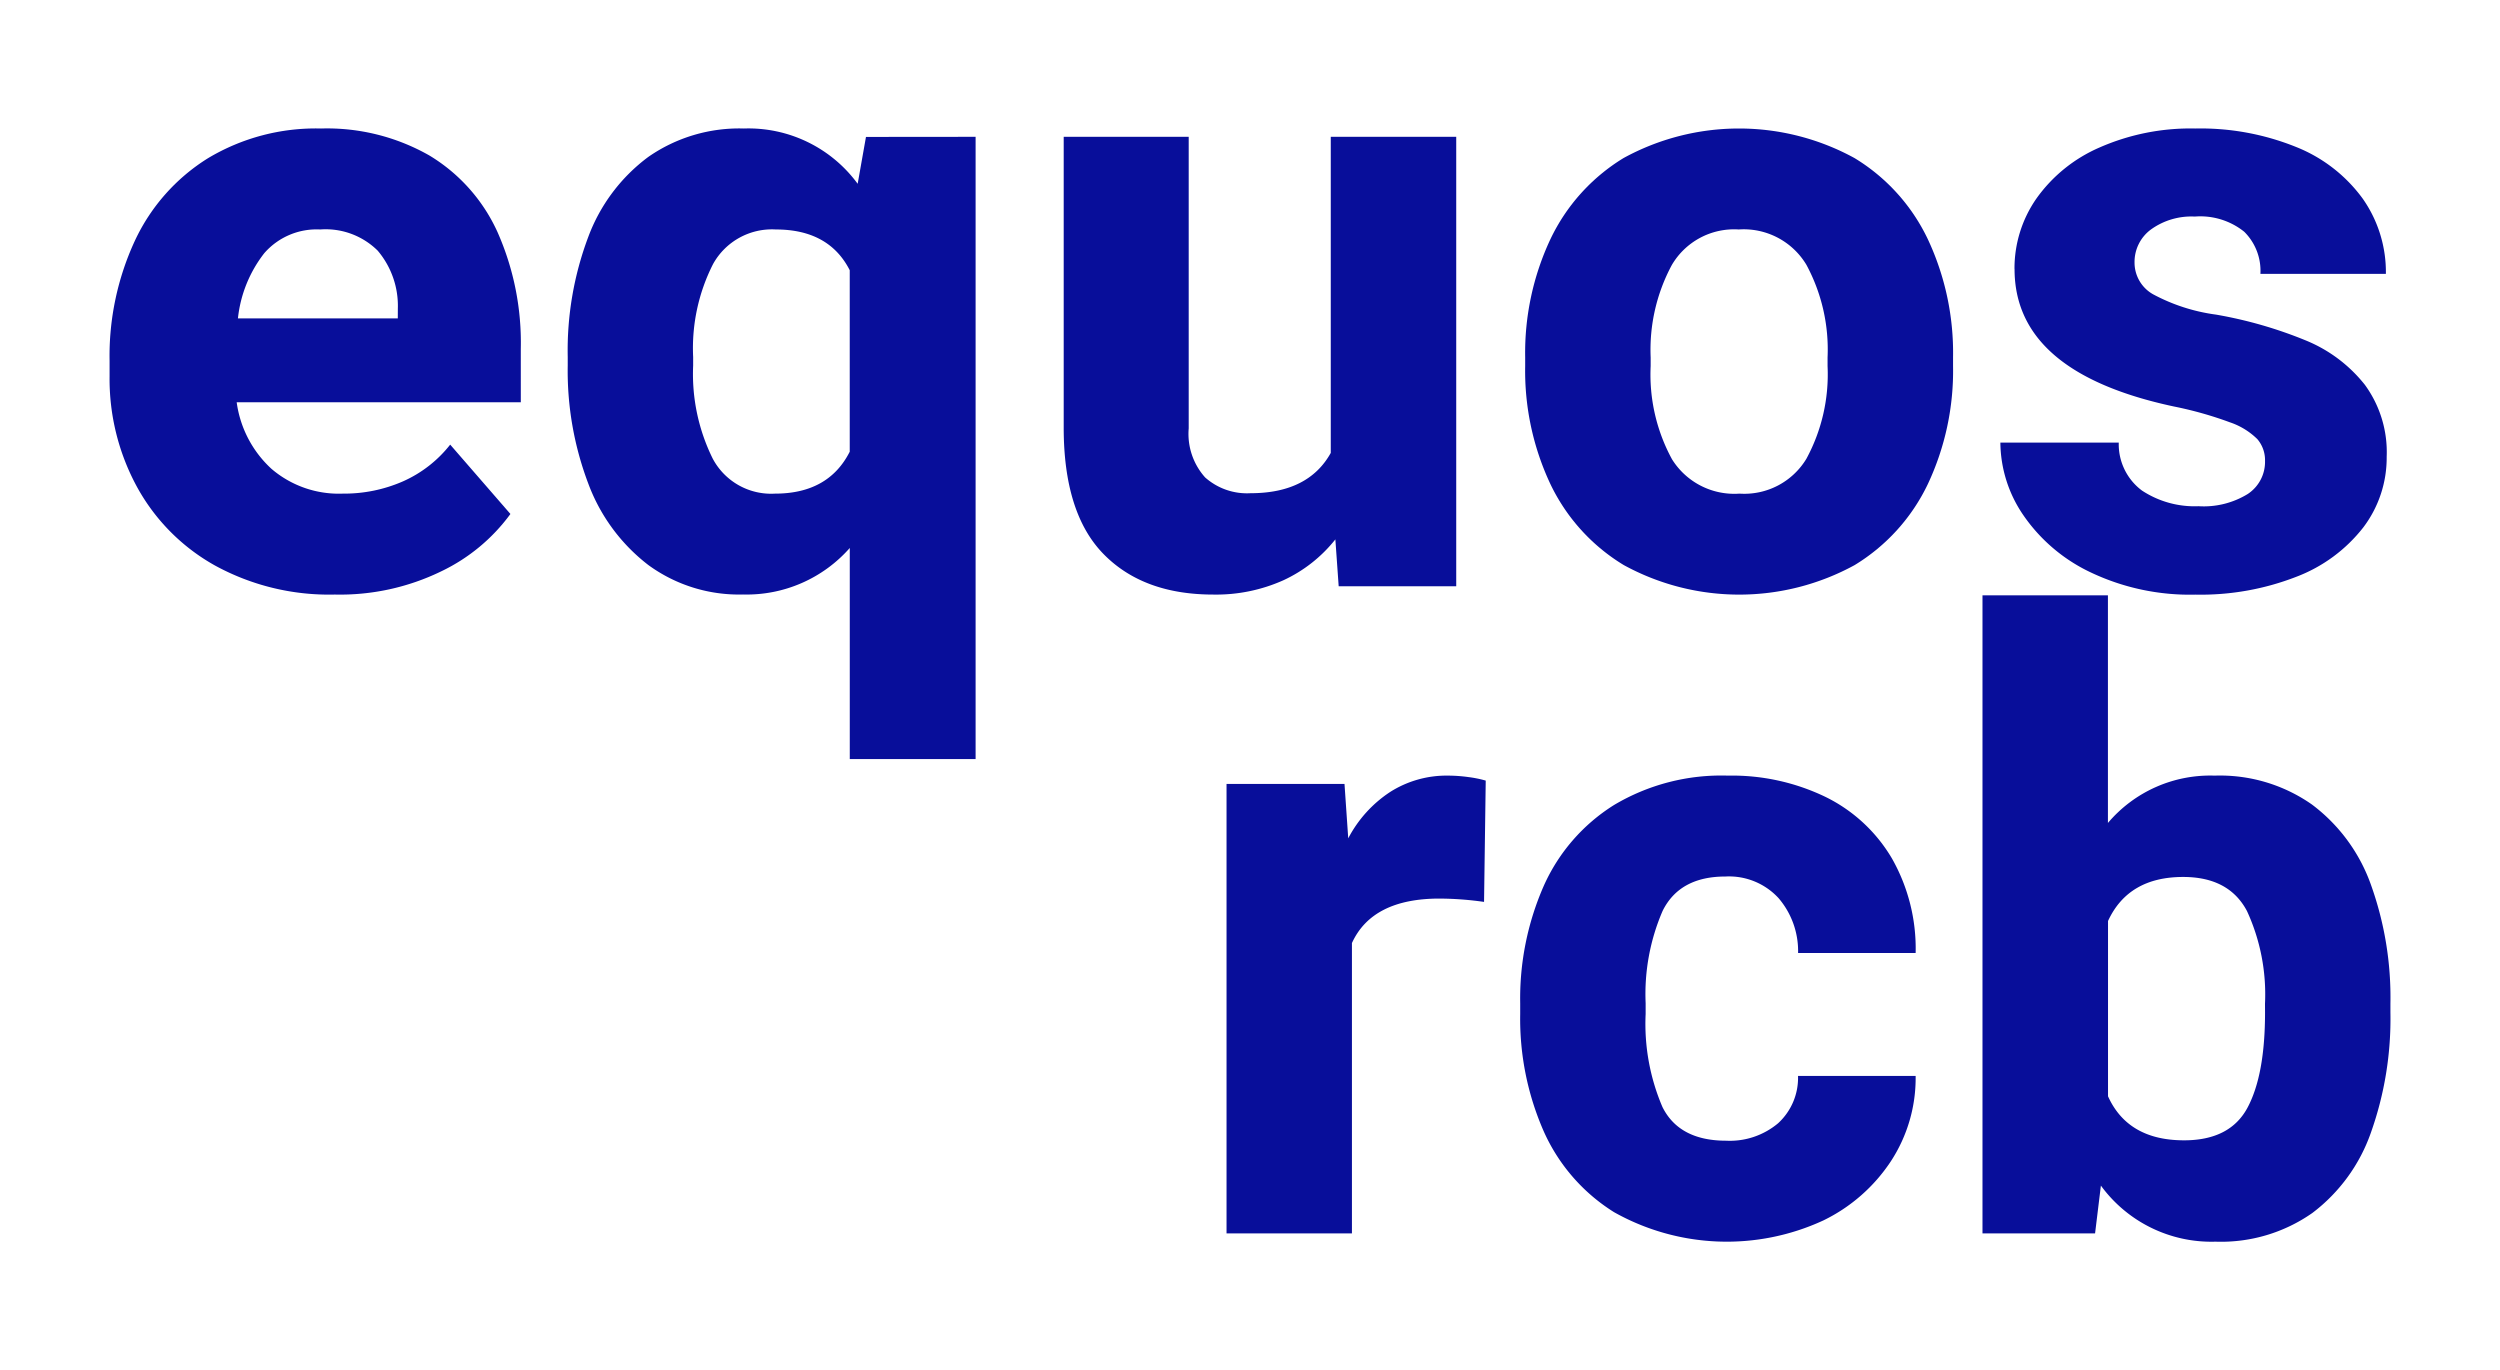 <svg xmlns="http://www.w3.org/2000/svg" xmlns:xlink="http://www.w3.org/1999/xlink" width="208" height="114" viewBox="0 0 208 114">
  <defs>
    <clipPath id="clip-path">
      <rect id="Rectángulo_56" data-name="Rectángulo 56" width="189.766" height="92.615" fill="#080e9a"/>
    </clipPath>
    <clipPath id="clip-logo-equosRCB">
      <rect width="208" height="114"/>
    </clipPath>
  </defs>
  <g id="logo-equosRCB" clip-path="url(#clip-logo-equosRCB)">
    <g id="Grupo_18088" data-name="Grupo 18088" transform="translate(9.117 10.692)">
      <g id="Grupo_33" data-name="Grupo 33" clip-path="url(#clip-path)">
        <path id="Trazado_26" data-name="Trazado 26" d="M34.214,22.774H10.575a9.183,9.183,0,0,0,2.9,5.546,8.611,8.611,0,0,0,5.943,2.057,12.167,12.167,0,0,0,4.994-1.02A10.3,10.3,0,0,0,28.339,26.3l5.011,5.771A15.289,15.289,0,0,1,27.6,36.84a19.233,19.233,0,0,1-8.865,1.935,19.76,19.76,0,0,1-9.97-2.419,16.621,16.621,0,0,1-6.5-6.567A18.785,18.785,0,0,1,0,20.632V19.318A22.781,22.781,0,0,1,2.108,9.331,16.075,16.075,0,0,1,8.19,2.47,17.449,17.449,0,0,1,17.591,0,17.186,17.186,0,0,1,26.61,2.246a14.35,14.35,0,0,1,5.668,6.377,22.722,22.722,0,0,1,1.935,9.727Zm-10.23-7.811a7.107,7.107,0,0,0-1.676-4.8A6.154,6.154,0,0,0,17.521,8.4a5.776,5.776,0,0,0-4.648,1.97,10.642,10.642,0,0,0-2.194,5.426h13.3Z" fill="#080e9a"/>
        <path id="Trazado_27" data-name="Trazado 27" d="M143.5.691V52.461H133.031V34.9a11.433,11.433,0,0,1-8.882,3.87,12.789,12.789,0,0,1-7.879-2.453,15.2,15.2,0,0,1-4.994-6.774,26.474,26.474,0,0,1-1.711-9.814v-.726a26.823,26.823,0,0,1,1.711-9.988,14.641,14.641,0,0,1,4.994-6.652A13.226,13.226,0,0,1,124.218,0a11.263,11.263,0,0,1,9.47,4.6l.691-3.9Zm-10.472,26.2v-15.1Q131.3,8.4,126.88,8.4a5.6,5.6,0,0,0-5.219,2.868A15.445,15.445,0,0,0,120,19.007v.726a15.854,15.854,0,0,0,1.625,7.725,5.5,5.5,0,0,0,5.183,2.92q4.459,0,6.221-3.491" transform="translate(-71.447)" fill="#080e9a"/>
        <path id="Trazado_28" data-name="Trazado 28" d="M260.832,1.987V39.38h-9.78l-.276-3.9a11.862,11.862,0,0,1-4.32,3.4,13.675,13.675,0,0,1-5.84,1.192q-5.841,0-9.142-3.387t-3.3-10.506V1.987h10.4v24.26a5.427,5.427,0,0,0,1.365,4.078,5.234,5.234,0,0,0,3.785,1.314q4.8,0,6.67-3.352V1.987Z" transform="translate(-148.791 -1.296)" fill="#080e9a"/>
        <path id="Trazado_29" data-name="Trazado 29" d="M340.625,9.227a15.872,15.872,0,0,1,6.1-6.773,20,20,0,0,1,19.2,0,15.843,15.843,0,0,1,6.117,6.773,22.254,22.254,0,0,1,2.091,9.815v.726a22.137,22.137,0,0,1-2.091,9.8,15.893,15.893,0,0,1-6.1,6.757,20,20,0,0,1-19.2,0,15.855,15.855,0,0,1-6.117-6.757,22.123,22.123,0,0,1-2.091-9.8v-.726a22.24,22.24,0,0,1,2.091-9.815m10.108,18.265a6.107,6.107,0,0,0,5.634,2.886,6.033,6.033,0,0,0,5.564-2.9,14.737,14.737,0,0,0,1.762-7.708v-.726a14.849,14.849,0,0,0-1.762-7.706A6.079,6.079,0,0,0,356.3,8.4a6.006,6.006,0,0,0-5.564,2.954,14.87,14.87,0,0,0-1.762,7.689v.726a14.718,14.718,0,0,0,1.762,7.725" transform="translate(-220.756 0)" fill="#080e9a"/>
        <path id="Trazado_30" data-name="Trazado 30" d="M453.346,11.681a10.154,10.154,0,0,1,1.815-5.841A12.548,12.548,0,0,1,460.4,1.589,18.783,18.783,0,0,1,468.38,0a21.226,21.226,0,0,1,8.4,1.538,12.636,12.636,0,0,1,5.529,4.285,10.623,10.623,0,0,1,1.936,6.272H473.806a4.568,4.568,0,0,0-1.348-3.507,5.839,5.839,0,0,0-4.112-1.262A5.748,5.748,0,0,0,464.7,8.4a3.356,3.356,0,0,0-1.366,2.764,3.02,3.02,0,0,0,1.538,2.626,15.352,15.352,0,0,0,5.235,1.693,35.612,35.612,0,0,1,7.5,2.16,12.094,12.094,0,0,1,4.89,3.681,9.5,9.5,0,0,1,1.815,5.979,9.591,9.591,0,0,1-1.952,5.893,12.85,12.85,0,0,1-5.565,4.1,21.915,21.915,0,0,1-8.38,1.485,19.217,19.217,0,0,1-8.726-1.849,14.083,14.083,0,0,1-5.6-4.752,10.816,10.816,0,0,1-1.918-6.047h9.85a4.8,4.8,0,0,0,1.935,3.992,7.954,7.954,0,0,0,4.7,1.3,7,7,0,0,0,4.1-1.019,3.2,3.2,0,0,0,1.434-2.748,2.687,2.687,0,0,0-.638-1.813,5.951,5.951,0,0,0-2.282-1.4,31.043,31.043,0,0,0-4.648-1.314q-13.271-2.832-13.271-11.438" transform="translate(-294.857)" fill="#080e9a"/>
        <path id="Trazado_31" data-name="Trazado 31" d="M287.228,154.874a9.266,9.266,0,0,1,1.451.294l-.139,10.092a27.19,27.19,0,0,0-3.7-.277q-5.6,0-7.292,3.7v24.157H267.115V155.445h9.814l.311,4.527a10.335,10.335,0,0,1,3.508-3.872,8.753,8.753,0,0,1,4.786-1.347,12.834,12.834,0,0,1,1.693.12" transform="translate(-174.184 -100.914)" fill="#080e9a"/>
        <path id="Trazado_32" data-name="Trazado 32" d="M370.241,179.74a12.641,12.641,0,0,1-2.074,7.12,14.1,14.1,0,0,1-5.615,4.908,19.141,19.141,0,0,1-17.4-.691,15.229,15.229,0,0,1-5.859-6.74,23.254,23.254,0,0,1-1.952-9.745v-.9a23.269,23.269,0,0,1,1.952-9.746,15.271,15.271,0,0,1,5.841-6.738,17.423,17.423,0,0,1,9.486-2.453,17.893,17.893,0,0,1,8.138,1.779,13.087,13.087,0,0,1,5.513,5.116,15.179,15.179,0,0,1,1.97,7.861h-9.78a6.773,6.773,0,0,0-1.624-4.562,5.6,5.6,0,0,0-4.424-1.8q-3.8,0-5.219,2.851a17.442,17.442,0,0,0-1.417,7.689v.9a17.569,17.569,0,0,0,1.4,7.741q1.4,2.8,5.3,2.8a6.245,6.245,0,0,0,4.32-1.451,5.123,5.123,0,0,0,1.659-3.94Z" transform="translate(-219.977 -100.915)" fill="#080e9a"/>
        <path id="Trazado_33" data-name="Trazado 33" d="M475.308,129.043a14.329,14.329,0,0,1,4.908,6.67,27.765,27.765,0,0,1,1.624,9.9v.726a28.271,28.271,0,0,1-1.624,10.005,14.3,14.3,0,0,1-4.874,6.687,13.235,13.235,0,0,1-8.052,2.385,11.384,11.384,0,0,1-9.539-4.666l-.484,3.975H447.9V111.642h10.436V130.58a11.148,11.148,0,0,1,8.882-3.939,13.328,13.328,0,0,1,8.087,2.4m-3.9,16.571a16.566,16.566,0,0,0-1.5-7.706q-1.5-2.833-5.306-2.834-4.561,0-6.255,3.663V153.32q1.659,3.663,6.325,3.664,3.835,0,5.288-2.731t1.451-7.914Z" transform="translate(-292.074 -72.801)" fill="#080e9a"/>
      </g>
    </g>
  </g>
</svg>
